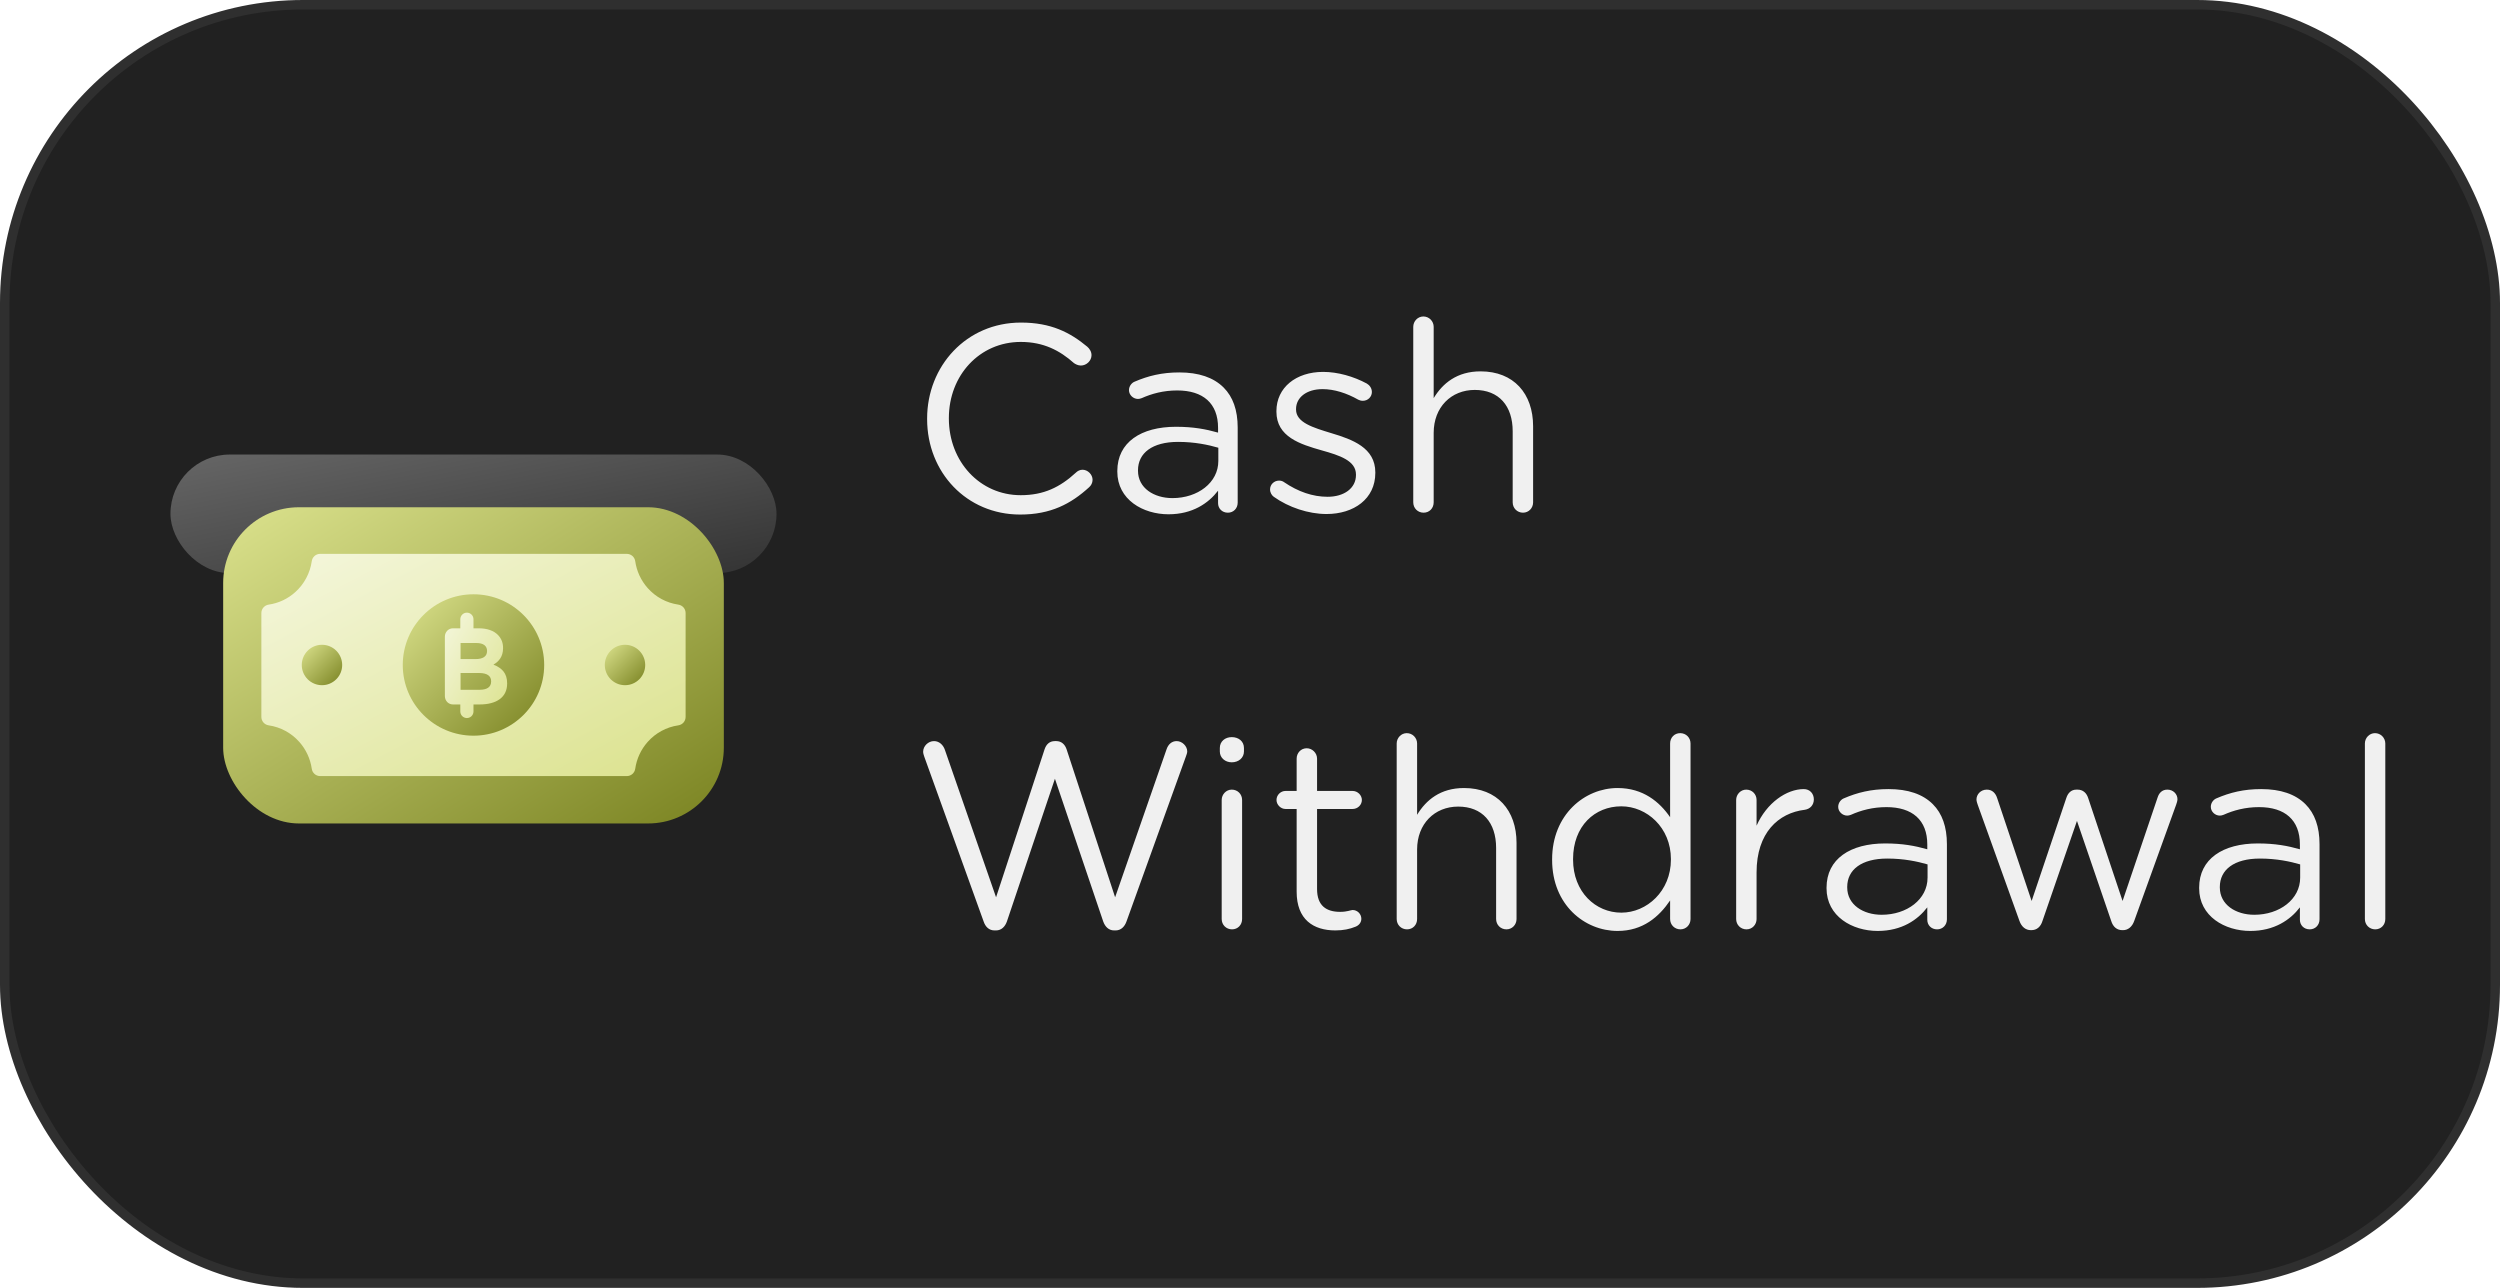 <svg width="132" height="68" viewBox="0 0 132 68" fill="none" xmlns="http://www.w3.org/2000/svg">
<rect x="0.25" y="0.25" width="131.5" height="67.5" rx="15.75" fill="#212121"/>
<rect x="0.25" y="0.25" width="131.5" height="67.5" rx="15.75" stroke="#2F2F2F" stroke-width="0.5"/>
<rect x="9" y="24" width="32" height="6.261" rx="3.13" fill="url(#paint0_linear_3_2117)"/>
<rect x="11.783" y="26.783" width="26.435" height="16.696" rx="4" fill="url(#paint1_linear_3_2117)"/>
<path d="M36.2 32.368V37.854C36.2 37.962 36.161 38.066 36.091 38.148C36.02 38.229 35.922 38.282 35.816 38.298C35.19 38.389 34.617 38.699 34.198 39.172C33.844 39.57 33.616 40.062 33.54 40.589C33.526 40.696 33.473 40.794 33.392 40.866C33.311 40.937 33.207 40.977 33.099 40.978H16.902C16.794 40.977 16.689 40.937 16.608 40.866C16.527 40.794 16.475 40.696 16.461 40.589C16.385 40.062 16.156 39.57 15.802 39.172C15.383 38.699 14.81 38.389 14.185 38.298C14.078 38.282 13.98 38.229 13.91 38.148C13.839 38.066 13.8 37.962 13.8 37.854V32.368C13.8 32.26 13.839 32.156 13.911 32.074C13.981 31.993 14.079 31.939 14.186 31.924C14.71 31.848 15.2 31.617 15.592 31.262C16.064 30.837 16.371 30.26 16.461 29.632C16.475 29.525 16.528 29.427 16.608 29.355C16.689 29.284 16.793 29.245 16.901 29.244H33.099C33.207 29.245 33.311 29.285 33.392 29.356C33.473 29.428 33.526 29.526 33.54 29.633C33.616 30.16 33.844 30.652 34.198 31.05C34.617 31.523 35.19 31.833 35.816 31.924C35.922 31.94 36.02 31.993 36.091 32.075C36.161 32.156 36.2 32.26 36.2 32.368Z" fill="url(#paint2_linear_3_2117)"/>
<path d="M17 36.178C17.589 36.178 18.067 35.7 18.067 35.111C18.067 34.522 17.589 34.044 17 34.044C16.411 34.044 15.933 34.522 15.933 35.111C15.933 35.7 16.411 36.178 17 36.178Z" fill="url(#paint3_linear_3_2117)"/>
<path d="M33 36.178C33.589 36.178 34.067 35.7 34.067 35.111C34.067 34.522 33.589 34.044 33 34.044C32.411 34.044 31.933 34.522 31.933 35.111C31.933 35.7 32.411 36.178 33 36.178Z" fill="url(#paint4_linear_3_2117)"/>
<path d="M24.999 38.844C27.061 38.844 28.733 37.173 28.733 35.111C28.733 33.049 27.061 31.378 24.999 31.378C22.938 31.378 21.266 33.049 21.266 35.111C21.266 37.173 22.938 38.844 24.999 38.844Z" fill="url(#paint5_linear_3_2117)"/>
<path fill-rule="evenodd" clip-rule="evenodd" d="M24.304 32.696C24.304 32.504 24.46 32.348 24.652 32.348C24.844 32.348 25 32.504 25 32.696V33.175H25.285C25.727 33.175 26.076 33.302 26.297 33.531C26.474 33.715 26.562 33.939 26.562 34.215V34.226C26.562 34.68 26.33 34.932 26.053 35.093C26.501 35.271 26.777 35.541 26.777 36.081V36.093C26.777 36.828 26.203 37.195 25.329 37.195H25V37.565C25 37.757 24.844 37.913 24.652 37.913C24.46 37.913 24.304 37.757 24.304 37.565V37.195H23.914C23.677 37.195 23.489 37 23.489 36.753V33.617C23.489 33.371 23.677 33.175 23.914 33.175H24.304V32.696ZM24.318 33.951V34.8H25.103C25.479 34.8 25.716 34.674 25.716 34.376V34.364C25.716 34.1 25.517 33.951 25.158 33.951H24.318ZM24.318 35.535V36.42H25.329C25.705 36.42 25.932 36.282 25.932 35.983V35.972C25.932 35.702 25.738 35.535 25.302 35.535H24.318Z" fill="url(#paint6_linear_3_2117)"/>
<path d="M53.866 27.168C51.038 27.168 48.952 24.942 48.952 22.128V22.1C48.952 19.328 51.024 17.032 53.908 17.032C55.49 17.032 56.498 17.55 57.408 18.306C57.52 18.404 57.632 18.558 57.632 18.754C57.632 19.048 57.366 19.3 57.072 19.3C56.918 19.3 56.792 19.23 56.708 19.174C55.952 18.502 55.098 18.054 53.894 18.054C51.724 18.054 50.1 19.818 50.1 22.072V22.1C50.1 24.368 51.738 26.146 53.894 26.146C55.112 26.146 55.966 25.726 56.806 24.956C56.89 24.872 57.016 24.802 57.156 24.802C57.436 24.802 57.688 25.054 57.688 25.334C57.688 25.502 57.604 25.642 57.506 25.726C56.54 26.608 55.476 27.168 53.866 27.168ZM61.696 27.154C60.352 27.154 58.994 26.384 58.994 24.9V24.872C58.994 23.346 60.254 22.534 62.088 22.534C63.012 22.534 63.67 22.66 64.314 22.842V22.59C64.314 21.288 63.516 20.616 62.158 20.616C61.43 20.616 60.814 20.784 60.282 21.022C60.212 21.05 60.142 21.064 60.086 21.064C59.834 21.064 59.61 20.854 59.61 20.602C59.61 20.378 59.764 20.21 59.904 20.154C60.618 19.846 61.346 19.664 62.27 19.664C63.292 19.664 64.076 19.93 64.608 20.462C65.098 20.952 65.35 21.652 65.35 22.576V26.538C65.35 26.846 65.126 27.07 64.832 27.07C64.524 27.07 64.314 26.846 64.314 26.566V25.908C63.81 26.566 62.97 27.154 61.696 27.154ZM61.906 26.3C63.236 26.3 64.328 25.488 64.328 24.34V23.64C63.796 23.486 63.082 23.332 62.2 23.332C60.842 23.332 60.086 23.92 60.086 24.83V24.858C60.086 25.768 60.926 26.3 61.906 26.3ZM70.041 27.14C69.089 27.14 68.039 26.79 67.255 26.23C67.157 26.16 67.059 26.02 67.059 25.838C67.059 25.586 67.269 25.376 67.535 25.376C67.633 25.376 67.731 25.404 67.801 25.46C68.543 25.964 69.313 26.23 70.097 26.23C70.965 26.23 71.595 25.782 71.595 25.082V25.054C71.595 24.326 70.741 24.046 69.789 23.78C68.655 23.458 67.395 23.066 67.395 21.736V21.708C67.395 20.462 68.431 19.636 69.859 19.636C70.629 19.636 71.469 19.874 72.169 20.252C72.309 20.336 72.435 20.49 72.435 20.7C72.435 20.952 72.225 21.162 71.959 21.162C71.861 21.162 71.777 21.134 71.721 21.106C71.105 20.756 70.447 20.546 69.831 20.546C68.977 20.546 68.431 20.994 68.431 21.596V21.624C68.431 22.31 69.327 22.576 70.293 22.87C71.413 23.206 72.617 23.64 72.617 24.942V24.97C72.617 26.342 71.483 27.14 70.041 27.14ZM74.62 26.524V17.256C74.62 16.962 74.858 16.71 75.152 16.71C75.46 16.71 75.698 16.962 75.698 17.256V21.022C76.174 20.238 76.93 19.608 78.176 19.608C79.926 19.608 80.948 20.784 80.948 22.506V26.524C80.948 26.832 80.71 27.07 80.416 27.07C80.108 27.07 79.87 26.832 79.87 26.524V22.772C79.87 21.428 79.142 20.588 77.868 20.588C76.622 20.588 75.698 21.498 75.698 22.856V26.524C75.698 26.832 75.474 27.07 75.166 27.07C74.858 27.07 74.62 26.832 74.62 26.524ZM51.934 48.65L48.798 39.942C48.77 39.858 48.742 39.774 48.742 39.69C48.742 39.396 49.008 39.13 49.316 39.13C49.596 39.13 49.806 39.34 49.89 39.592L52.592 47.376L55.154 39.564C55.238 39.312 55.406 39.13 55.7 39.13H55.77C56.05 39.13 56.232 39.312 56.316 39.564L58.878 47.376L61.594 39.564C61.678 39.312 61.86 39.13 62.126 39.13C62.42 39.13 62.686 39.396 62.686 39.676C62.686 39.76 62.644 39.858 62.616 39.942L59.48 48.65C59.382 48.93 59.186 49.126 58.906 49.126H58.822C58.542 49.126 58.346 48.93 58.248 48.65L55.7 41.118L53.166 48.65C53.068 48.93 52.872 49.126 52.592 49.126H52.508C52.228 49.126 52.032 48.944 51.934 48.65ZM64.407 39.676V39.494C64.407 39.144 64.687 38.92 65.037 38.92C65.401 38.92 65.681 39.144 65.681 39.494V39.676C65.681 40.012 65.401 40.25 65.037 40.25C64.687 40.25 64.407 40.012 64.407 39.676ZM64.505 48.524V42.238C64.505 41.944 64.743 41.692 65.037 41.692C65.345 41.692 65.583 41.93 65.583 42.238V48.524C65.583 48.832 65.359 49.07 65.051 49.07C64.743 49.07 64.505 48.832 64.505 48.524ZM70.507 49.126C69.345 49.126 68.463 48.552 68.463 47.082V42.714H67.875C67.623 42.714 67.399 42.49 67.399 42.238C67.399 41.972 67.623 41.762 67.875 41.762H68.463V40.054C68.463 39.76 68.687 39.508 68.995 39.508C69.289 39.508 69.541 39.76 69.541 40.054V41.762H71.417C71.683 41.762 71.907 41.986 71.907 42.238C71.907 42.504 71.683 42.714 71.417 42.714H69.541V46.942C69.541 47.824 70.031 48.146 70.759 48.146C71.137 48.146 71.333 48.048 71.417 48.048C71.669 48.048 71.879 48.258 71.879 48.51C71.879 48.706 71.753 48.86 71.571 48.93C71.263 49.056 70.927 49.126 70.507 49.126ZM73.745 48.524V39.256C73.745 38.962 73.983 38.71 74.277 38.71C74.585 38.71 74.823 38.962 74.823 39.256V43.022C75.299 42.238 76.055 41.608 77.301 41.608C79.051 41.608 80.073 42.784 80.073 44.506V48.524C80.073 48.832 79.835 49.07 79.541 49.07C79.233 49.07 78.995 48.832 78.995 48.524V44.772C78.995 43.428 78.267 42.588 76.993 42.588C75.747 42.588 74.823 43.498 74.823 44.856V48.524C74.823 48.832 74.599 49.07 74.291 49.07C73.983 49.07 73.745 48.832 73.745 48.524ZM89.26 39.256V48.524C89.26 48.832 89.022 49.07 88.728 49.07C88.42 49.07 88.182 48.832 88.182 48.524V47.544C87.594 48.412 86.74 49.154 85.41 49.154C83.674 49.154 81.952 47.782 81.952 45.402V45.374C81.952 43.008 83.674 41.608 85.41 41.608C86.754 41.608 87.622 42.336 88.182 43.148V39.256C88.182 38.948 88.406 38.71 88.714 38.71C89.022 38.71 89.26 38.948 89.26 39.256ZM85.606 42.574C84.206 42.574 83.058 43.61 83.058 45.36V45.388C83.058 47.096 84.248 48.188 85.606 48.188C86.95 48.188 88.224 47.054 88.224 45.388V45.36C88.224 43.694 86.95 42.574 85.606 42.574ZM91.669 48.524V42.238C91.669 41.944 91.907 41.692 92.201 41.692C92.509 41.692 92.747 41.93 92.747 42.238V43.596C93.279 42.392 94.329 41.664 95.239 41.664C95.561 41.664 95.771 41.902 95.771 42.21C95.771 42.504 95.575 42.714 95.295 42.756C93.895 42.924 92.747 43.974 92.747 46.06V48.524C92.747 48.818 92.523 49.07 92.215 49.07C91.907 49.07 91.669 48.832 91.669 48.524ZM99.143 49.154C97.799 49.154 96.441 48.384 96.441 46.9V46.872C96.441 45.346 97.701 44.534 99.535 44.534C100.459 44.534 101.117 44.66 101.761 44.842V44.59C101.761 43.288 100.963 42.616 99.605 42.616C98.877 42.616 98.261 42.784 97.729 43.022C97.659 43.05 97.589 43.064 97.533 43.064C97.281 43.064 97.057 42.854 97.057 42.602C97.057 42.378 97.211 42.21 97.351 42.154C98.065 41.846 98.793 41.664 99.717 41.664C100.739 41.664 101.523 41.93 102.055 42.462C102.545 42.952 102.797 43.652 102.797 44.576V48.538C102.797 48.846 102.573 49.07 102.279 49.07C101.971 49.07 101.761 48.846 101.761 48.566V47.908C101.257 48.566 100.417 49.154 99.143 49.154ZM99.353 48.3C100.683 48.3 101.775 47.488 101.775 46.34V45.64C101.243 45.486 100.529 45.332 99.647 45.332C98.289 45.332 97.533 45.92 97.533 46.83V46.858C97.533 47.768 98.373 48.3 99.353 48.3ZM107.228 49.112C106.962 49.112 106.738 48.944 106.626 48.622L104.428 42.504C104.4 42.42 104.358 42.308 104.358 42.21C104.358 41.944 104.582 41.692 104.904 41.692C105.184 41.692 105.366 41.874 105.45 42.14L107.27 47.572L109.104 42.126C109.188 41.874 109.356 41.692 109.636 41.692H109.692C109.986 41.692 110.168 41.874 110.252 42.126L112.072 47.572L113.92 42.112C113.99 41.888 114.144 41.692 114.438 41.692C114.746 41.692 114.97 41.93 114.97 42.196C114.97 42.294 114.928 42.406 114.9 42.49L112.688 48.622C112.576 48.944 112.352 49.112 112.1 49.112H112.058C111.778 49.112 111.568 48.944 111.47 48.622L109.664 43.344L107.844 48.622C107.746 48.944 107.536 49.112 107.256 49.112H107.228ZM118.817 49.154C117.473 49.154 116.115 48.384 116.115 46.9V46.872C116.115 45.346 117.375 44.534 119.209 44.534C120.133 44.534 120.791 44.66 121.435 44.842V44.59C121.435 43.288 120.637 42.616 119.279 42.616C118.551 42.616 117.935 42.784 117.403 43.022C117.333 43.05 117.263 43.064 117.207 43.064C116.955 43.064 116.731 42.854 116.731 42.602C116.731 42.378 116.885 42.21 117.025 42.154C117.739 41.846 118.467 41.664 119.391 41.664C120.413 41.664 121.197 41.93 121.729 42.462C122.219 42.952 122.471 43.652 122.471 44.576V48.538C122.471 48.846 122.247 49.07 121.953 49.07C121.645 49.07 121.435 48.846 121.435 48.566V47.908C120.931 48.566 120.091 49.154 118.817 49.154ZM119.027 48.3C120.357 48.3 121.449 47.488 121.449 46.34V45.64C120.917 45.486 120.203 45.332 119.321 45.332C117.963 45.332 117.207 45.92 117.207 46.83V46.858C117.207 47.768 118.047 48.3 119.027 48.3ZM124.866 48.524V39.256C124.866 38.962 125.104 38.71 125.398 38.71C125.706 38.71 125.944 38.962 125.944 39.256V48.524C125.944 48.832 125.72 49.07 125.412 49.07C125.104 49.07 124.866 48.832 124.866 48.524Z" fill="#F0F0F0"/>
<defs>
<linearGradient id="paint0_linear_3_2117" x1="9" y1="24" x2="11.364" y2="36.084" gradientUnits="userSpaceOnUse">
<stop stop-color="#666666"/>
<stop offset="1" stop-color="#333333"/>
</linearGradient>
<linearGradient id="paint1_linear_3_2117" x1="11.783" y1="26.783" x2="26.858" y2="50.653" gradientUnits="userSpaceOnUse">
<stop stop-color="#DBE28D"/>
<stop offset="1" stop-color="#7A8321"/>
</linearGradient>
<linearGradient id="paint2_linear_3_2117" x1="13.8" y1="29.244" x2="23.446" y2="47.659" gradientUnits="userSpaceOnUse">
<stop stop-color="#F5F7DE"/>
<stop offset="1" stop-color="#DBE28D"/>
</linearGradient>
<linearGradient id="paint3_linear_3_2117" x1="15.933" y1="34.044" x2="18.067" y2="36.178" gradientUnits="userSpaceOnUse">
<stop stop-color="#DBE28D"/>
<stop offset="1" stop-color="#7A8321"/>
</linearGradient>
<linearGradient id="paint4_linear_3_2117" x1="31.933" y1="34.044" x2="34.067" y2="36.178" gradientUnits="userSpaceOnUse">
<stop stop-color="#DBE28D"/>
<stop offset="1" stop-color="#7A8321"/>
</linearGradient>
<linearGradient id="paint5_linear_3_2117" x1="21.266" y1="31.378" x2="28.733" y2="38.844" gradientUnits="userSpaceOnUse">
<stop stop-color="#DBE28D"/>
<stop offset="1" stop-color="#7A8321"/>
</linearGradient>
<linearGradient id="paint6_linear_3_2117" x1="23.489" y1="32.348" x2="28.364" y2="35.229" gradientUnits="userSpaceOnUse">
<stop stop-color="#F5F7DE"/>
<stop offset="1" stop-color="#DBE28D"/>
</linearGradient>
</defs>
</svg>
